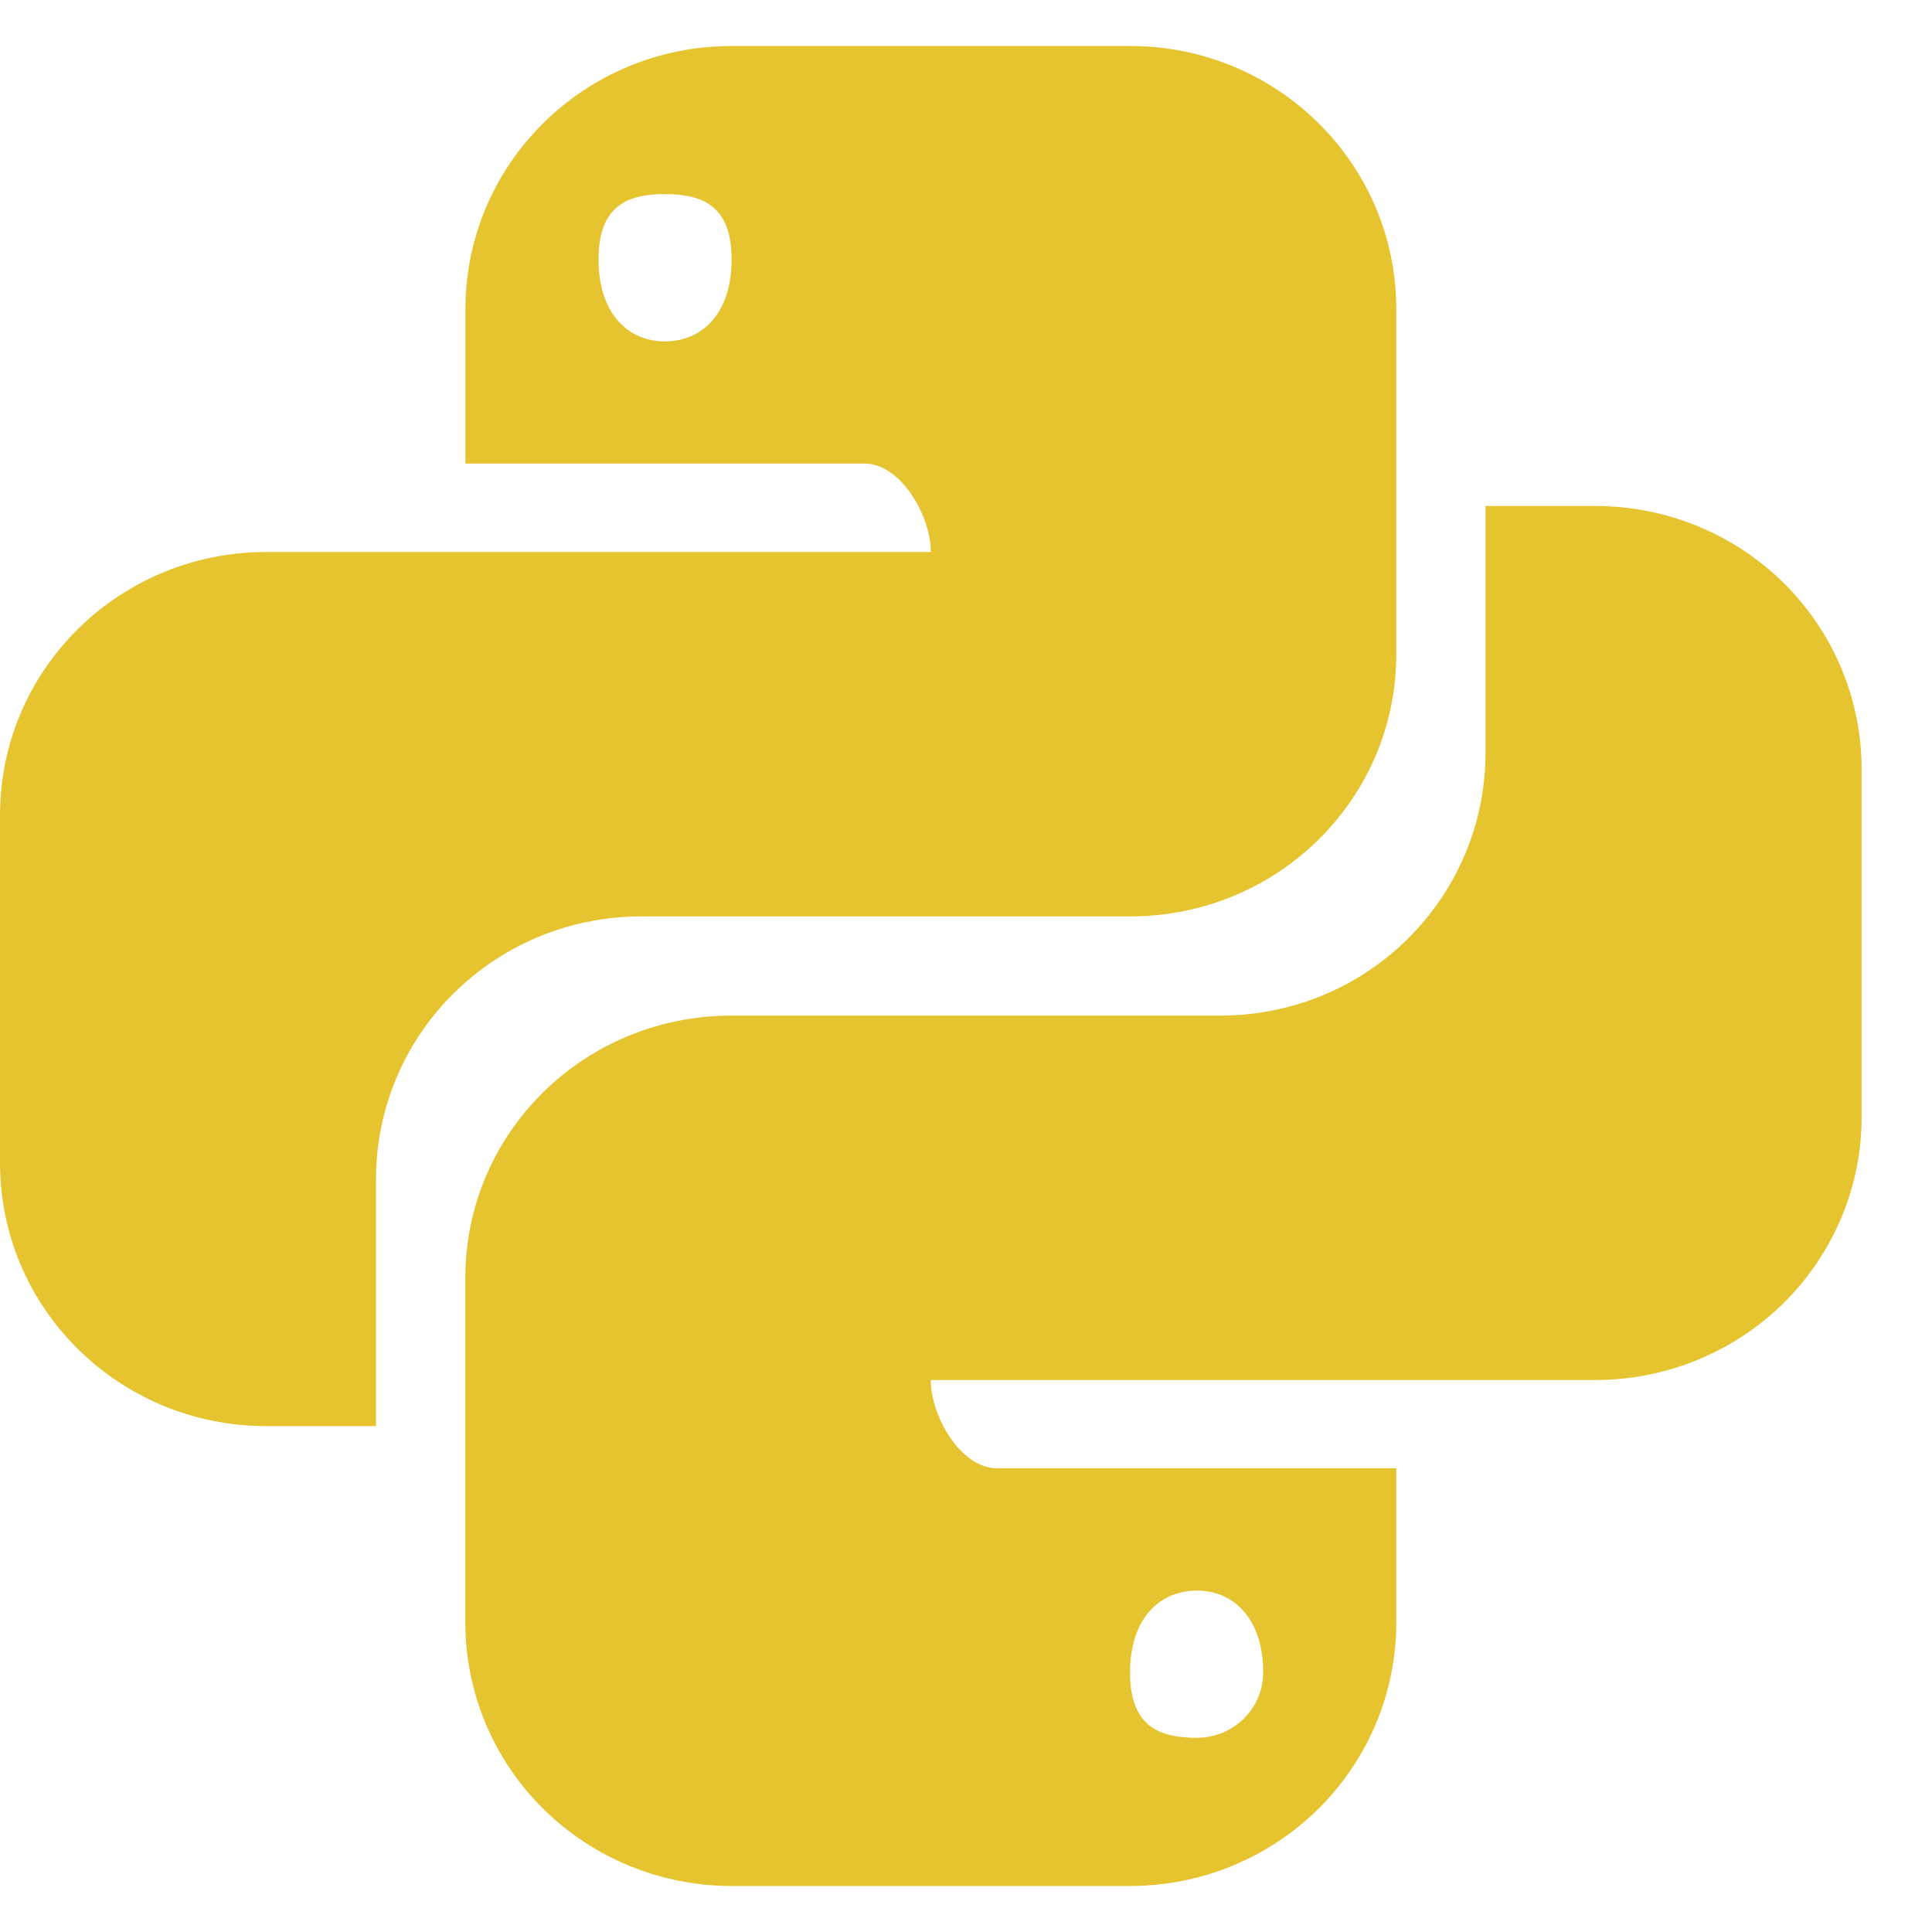 <svg width="21" height="21" viewBox="0 0 21 21" fill="none" xmlns="http://www.w3.org/2000/svg">
<path d="M7.952 0.5C6.353 0.5 5.059 1.78 5.059 3.36V5.039H9.399C9.793 5.039 10.118 5.61 10.118 6H2.893C1.294 6 0 7.28 0 8.86V12.641C0 14.221 1.294 15.501 2.893 15.501H4.087V12.821C4.087 11.241 5.373 9.961 6.972 9.961H12.284C13.883 9.961 15.177 8.69 15.177 7.11V3.359C15.177 1.779 13.883 0.5 12.284 0.5L7.952 0.5ZM7.225 2.11C7.63 2.11 7.952 2.23 7.952 2.82C7.952 3.41 7.63 3.711 7.225 3.711C6.83 3.711 6.506 3.41 6.506 2.82C6.506 2.23 6.83 2.11 7.225 2.11Z" fill="#E6C430"/>
<path d="M16.147 5.5V8.179C16.147 9.759 14.862 11.039 13.264 11.039H7.952C6.353 11.039 5.058 12.308 5.058 13.889V17.639C5.058 18.014 5.133 18.386 5.278 18.733C5.424 19.081 5.637 19.396 5.905 19.662C6.174 19.927 6.493 20.138 6.844 20.282C7.195 20.426 7.572 20.5 7.952 20.5H12.283C12.663 20.5 13.04 20.426 13.391 20.282C13.742 20.138 14.061 19.927 14.33 19.662C14.598 19.396 14.811 19.081 14.957 18.733C15.102 18.386 15.177 18.014 15.177 17.639V15.959H10.835C10.44 15.959 10.117 15.39 10.117 15H17.342C17.722 15 18.099 14.926 18.45 14.782C18.801 14.638 19.12 14.427 19.389 14.162C19.657 13.896 19.87 13.58 20.016 13.233C20.161 12.886 20.236 12.514 20.235 12.138V8.359C20.235 7.601 19.93 6.873 19.388 6.337C18.845 5.801 18.11 5.5 17.342 5.5L16.147 5.5ZM6.394 10.013L6.39 10.017C6.403 10.015 6.416 10.016 6.428 10.013H6.394ZM13.011 17.289C13.405 17.289 13.73 17.59 13.73 18.18C13.73 18.368 13.654 18.548 13.519 18.681C13.384 18.814 13.201 18.889 13.011 18.889C12.606 18.889 12.283 18.77 12.283 18.18C12.283 17.59 12.606 17.289 13.011 17.289Z" fill="#E6C430"/>
</svg>
